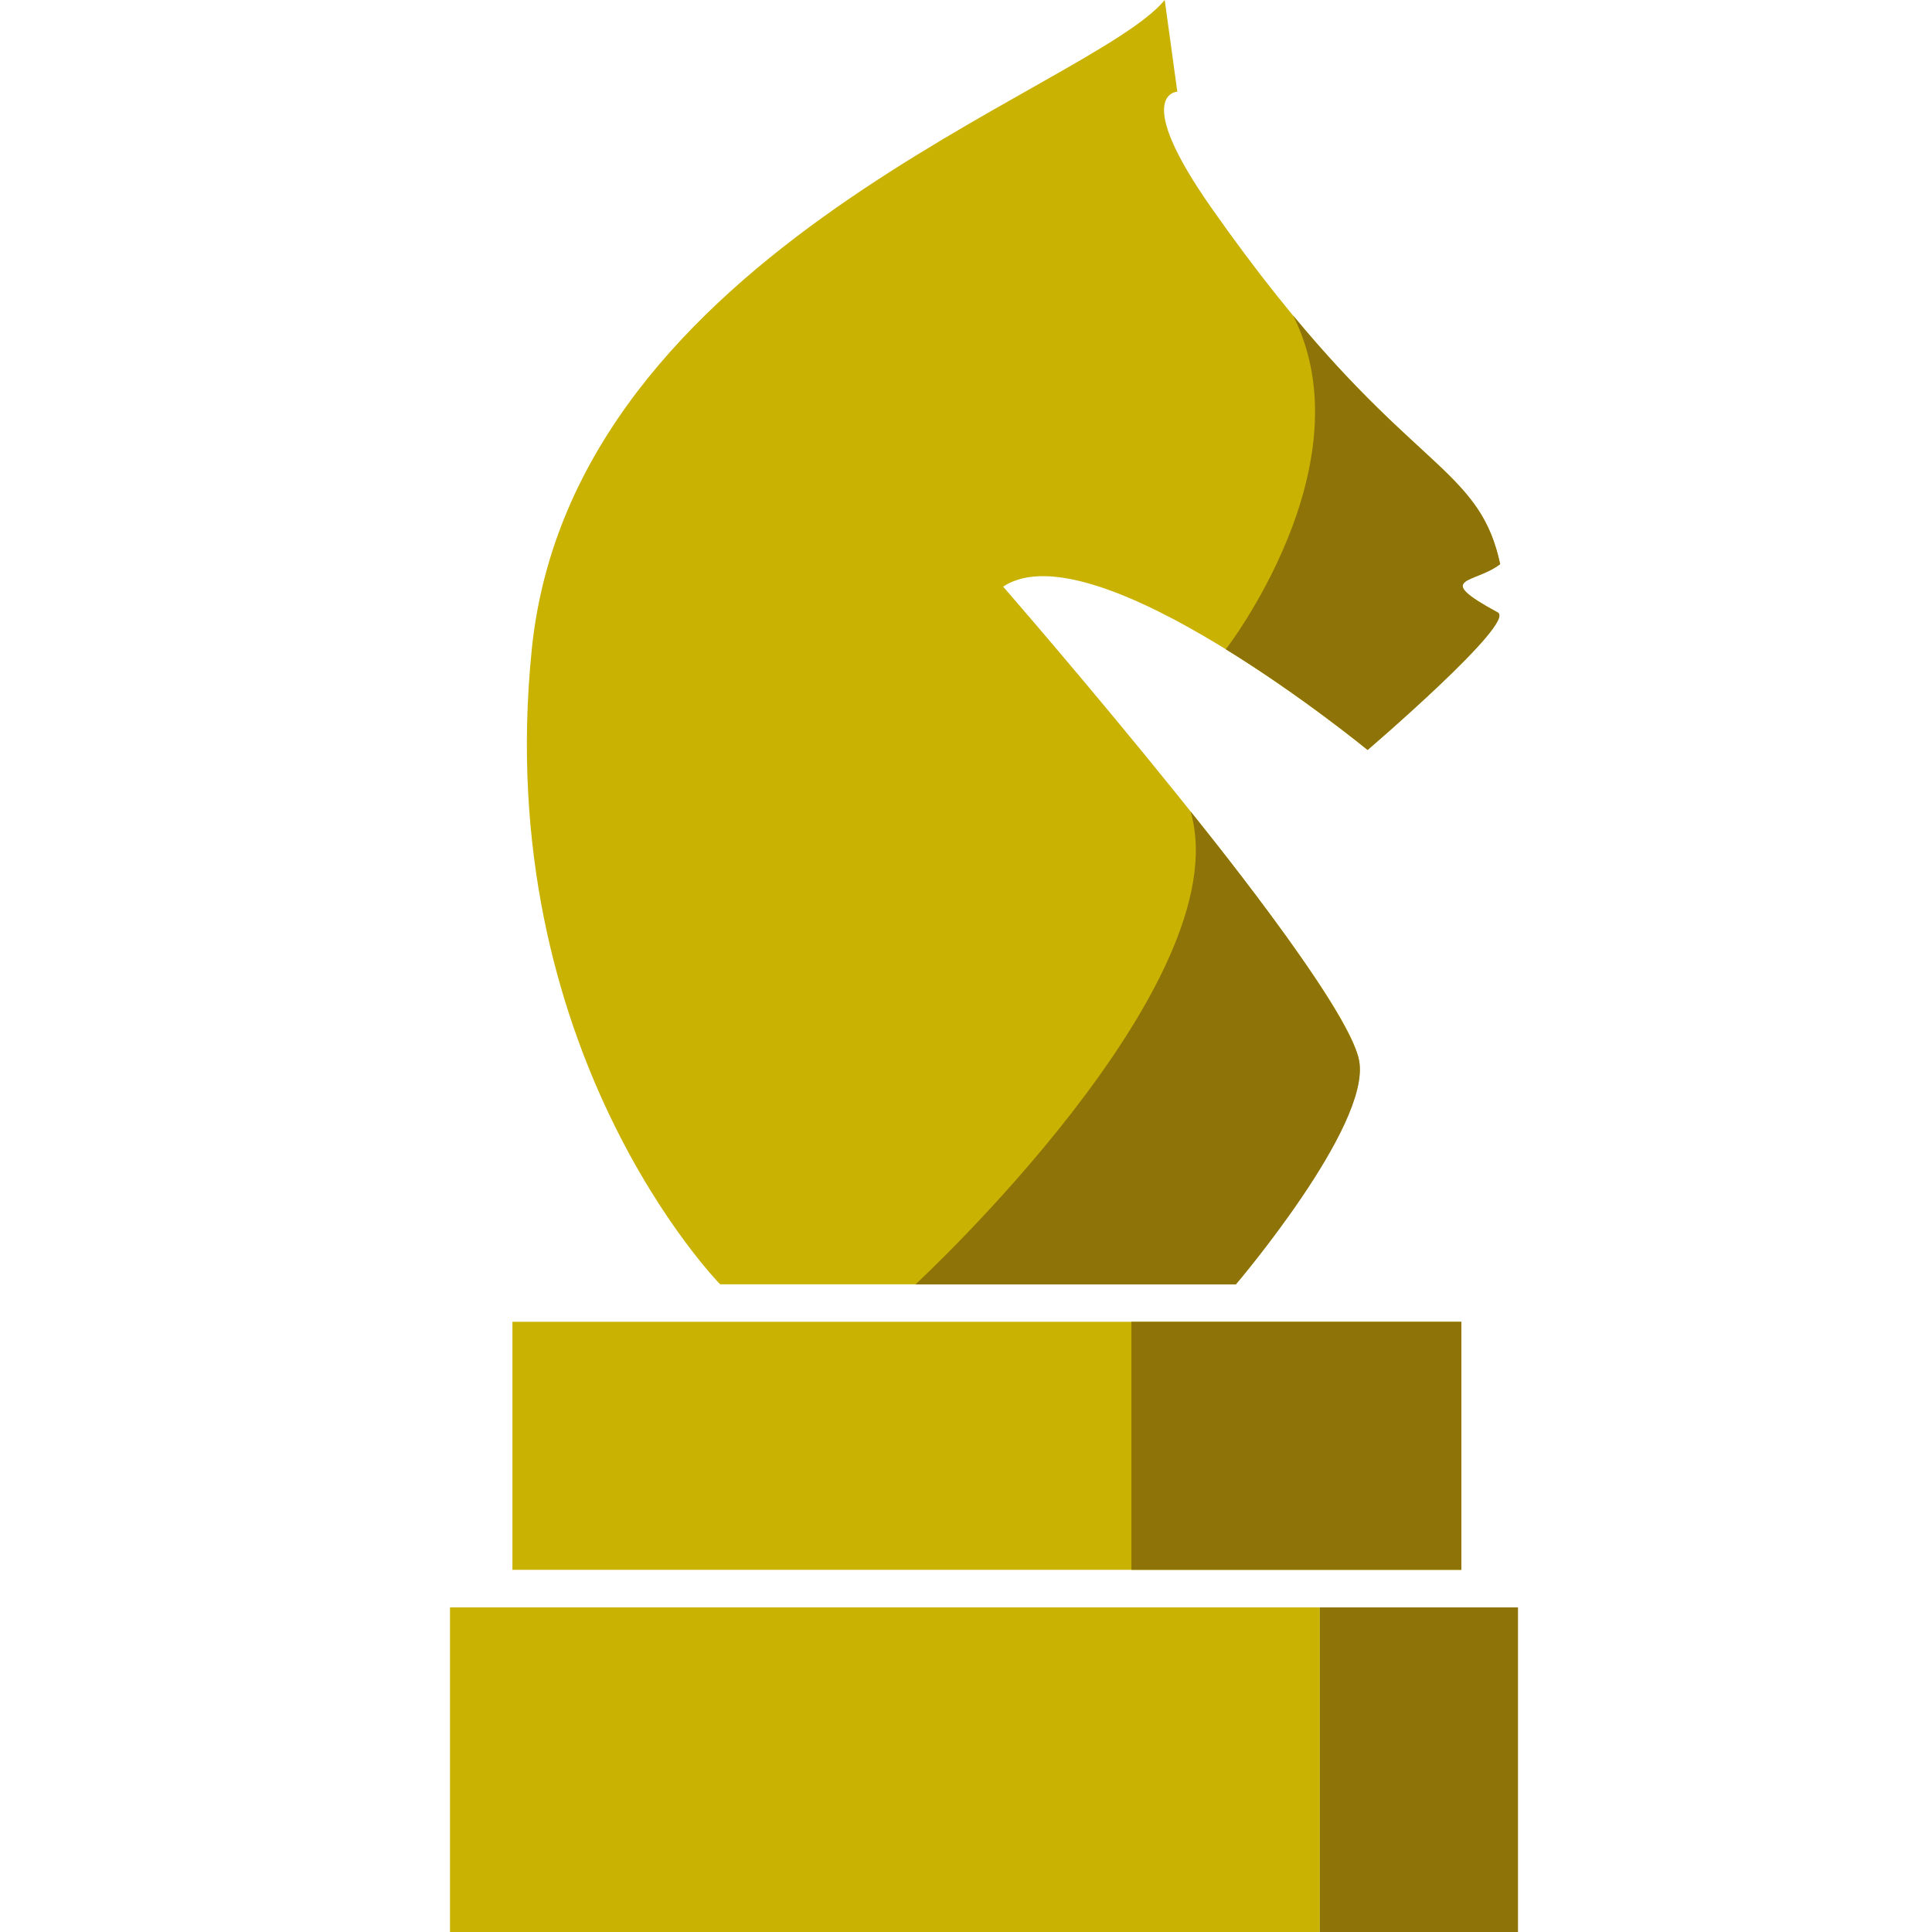 <svg width="70" height="70" viewBox="0 0 70 70" fill="none" xmlns="http://www.w3.org/2000/svg">
<g clip-path="url(#clip0_169_3455)">
<path d="M16.304 58.238H47.819V70.001H16.304V58.238Z" fill="#C9B202"/>
<path d="M47.818 58.238H55V70.001H47.818V58.238Z" fill="#8E7308"/>
<path d="M18.566 47.891H52.95V56.878H18.566V47.891Z" fill="#C9B202"/>
<path d="M40.994 47.891H52.946V56.878H40.994V47.891Z" fill="#8E7308"/>
<path d="M44.774 46.535C44.774 46.535 49.614 40.815 49.245 38.449C48.791 35.537 36.346 21.256 36.346 21.256C39.656 19.047 49.547 27.17 49.547 27.17C49.547 27.17 54.965 22.53 54.26 22.186C51.877 20.892 53.419 21.155 54.351 20.437C53.515 16.526 50.625 17.133 43.884 7.52C40.979 3.377 42.656 3.322 42.656 3.322L42.2 0C39.532 3.265 20.748 8.98 19.267 23.53C17.784 38.079 26.091 46.532 26.091 46.532H44.774V46.535Z" fill="#C9B202"/>
<path d="M44.413 23.524C47.204 25.244 49.552 27.174 49.552 27.174C49.552 27.174 54.969 22.535 54.265 22.191C51.881 20.897 53.424 21.16 54.355 20.442C53.654 17.161 51.507 17.06 46.858 11.441C49.57 16.869 44.415 23.524 44.415 23.524H44.413Z" fill="#8E7308"/>
<path d="M43.139 29.406C44.945 35.663 33.168 46.537 33.168 46.537H44.778C44.778 46.537 49.664 40.809 49.248 38.451C48.898 36.464 43.139 29.406 43.139 29.406Z" fill="#8E7308"/>
</g>
<defs>
<clipPath id="clip0_169_3455">
<rect width="70" height="70" fill="white" transform="matrix(-1 0 0 1 70 0)"/>
</clipPath>
</defs>
</svg>
